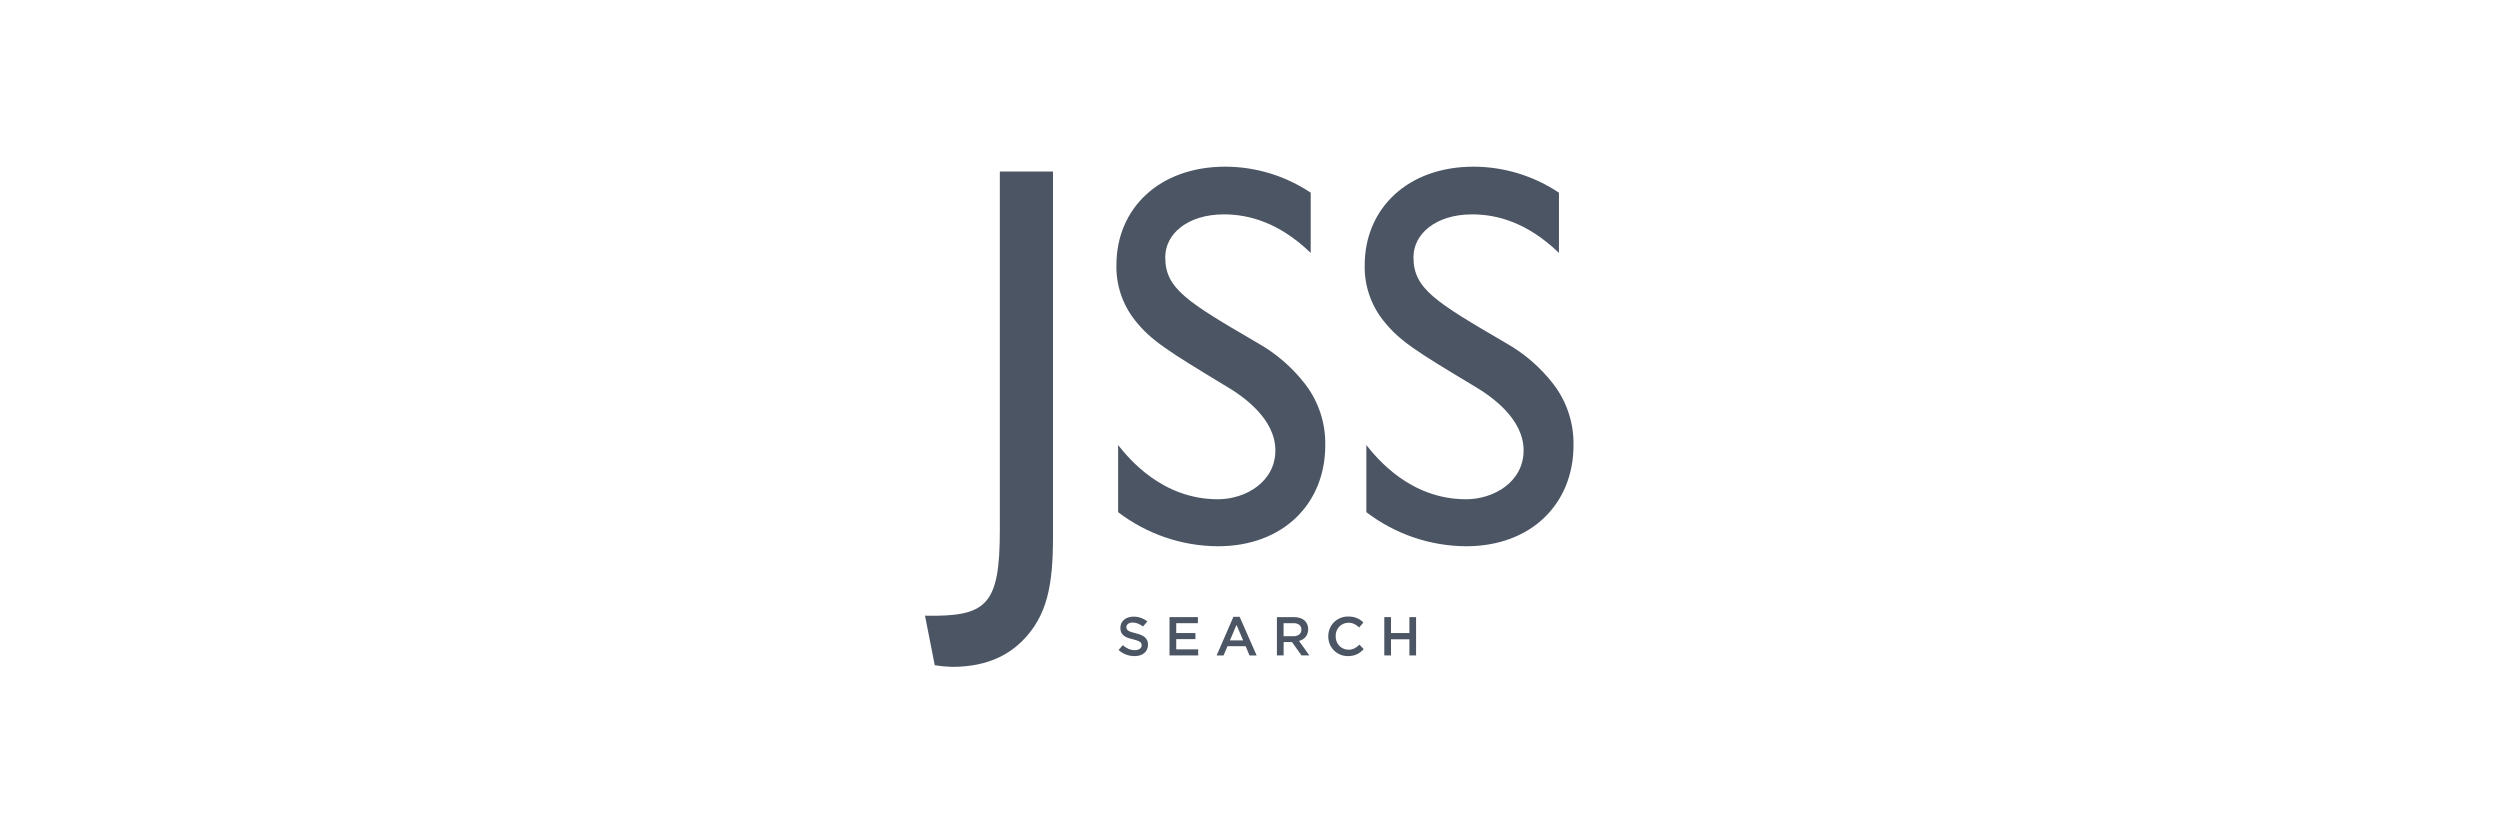 <svg width="300" height="100" viewBox="0 0 300 100" fill="none" xmlns="http://www.w3.org/2000/svg">
<g clip-path="url(#clip0_808_166)">
<path d="M126.36 64.384C126.36 70.175 125.706 73.943 122.581 77.007C121.218 78.31 118.808 80.025 114.255 80.025C113.557 80.005 112.862 79.94 112.172 79.829L111 73.883C118.355 74.013 119.98 72.71 119.98 63.665V20.584H126.36V64.384Z" fill="#4B5563"/>
<path d="M157.286 30.349C153.507 26.701 149.865 25.725 146.871 25.725C142.509 25.725 139.828 28.07 139.828 30.867C139.828 34.64 142.429 36.205 150.896 41.15C153.118 42.397 155.066 44.079 156.621 46.096C158.238 48.202 159.088 50.797 159.031 53.451C159.031 60.414 154 65.551 146.147 65.551C141.816 65.527 137.612 64.089 134.173 61.456V53.406C135.471 55.031 139.446 59.911 146.147 59.911C149.462 59.911 153.044 57.828 153.044 54.055C153.044 50.282 149.271 47.61 147.188 46.378C140.18 42.136 138.137 40.889 136.185 38.419C134.696 36.531 133.913 34.182 133.972 31.778C133.972 25.076 139.048 20 147.052 20C150.697 20.012 154.256 21.098 157.286 23.124V30.349Z" fill="#4B5563"/>
<path d="M187.074 30.349C183.295 26.701 179.653 25.725 176.659 25.725C172.297 25.725 169.616 28.07 169.616 30.867C169.616 34.64 172.217 36.205 180.684 41.15C182.906 42.397 184.854 44.079 186.409 46.096C188.026 48.202 188.876 50.797 188.819 53.451C188.819 60.414 183.788 65.551 175.935 65.551C171.604 65.527 167.4 64.089 163.961 61.456V53.406C165.259 55.031 169.228 59.911 175.935 59.911C179.25 59.911 182.832 57.828 182.832 54.055C182.832 50.282 179.059 47.61 176.976 46.378C169.933 42.147 167.92 40.909 165.978 38.439C164.489 36.551 163.706 34.202 163.765 31.798C163.775 25.076 168.856 20 176.855 20C180.495 20.015 184.049 21.101 187.074 23.124V30.349Z" fill="#4B5563"/>
<path d="M135.215 75.493C135.253 75.568 135.312 75.631 135.386 75.674C135.488 75.743 135.6 75.797 135.718 75.835L136.261 75.986C136.48 76.038 136.695 76.105 136.905 76.187C137.073 76.251 137.23 76.343 137.368 76.459C137.495 76.566 137.596 76.7 137.665 76.851C137.732 77.01 137.765 77.181 137.76 77.354C137.764 77.555 137.723 77.754 137.64 77.938C137.562 78.106 137.447 78.254 137.302 78.37C137.155 78.495 136.984 78.587 136.799 78.642C136.584 78.704 136.36 78.735 136.135 78.733C135.792 78.732 135.451 78.671 135.129 78.551C134.796 78.426 134.491 78.238 134.229 77.998L134.732 77.419C134.935 77.6 135.163 77.749 135.411 77.862C135.654 77.971 135.919 78.024 136.186 78.018C136.395 78.028 136.603 77.971 136.779 77.857C136.848 77.811 136.905 77.748 136.943 77.674C136.982 77.6 137.002 77.518 137.001 77.434C137.002 77.357 136.987 77.279 136.955 77.208C136.921 77.134 136.867 77.072 136.799 77.027C136.701 76.961 136.595 76.909 136.482 76.871C136.347 76.826 136.176 76.775 135.979 76.72C135.756 76.67 135.536 76.608 135.32 76.534C135.147 76.472 134.986 76.382 134.842 76.267C134.714 76.166 134.612 76.035 134.545 75.885C134.472 75.714 134.437 75.528 134.445 75.342C134.441 75.152 134.48 74.965 134.561 74.793C134.635 74.63 134.745 74.486 134.883 74.371C135.03 74.245 135.201 74.151 135.386 74.094C135.591 74.03 135.805 73.997 136.02 73.998C136.33 73.994 136.638 74.045 136.93 74.149C137.203 74.25 137.458 74.394 137.685 74.577L137.162 75.176C136.97 75.031 136.76 74.913 136.538 74.823C136.339 74.744 136.128 74.703 135.914 74.703C135.716 74.692 135.521 74.748 135.36 74.864C135.3 74.91 135.251 74.969 135.217 75.037C135.183 75.105 135.165 75.18 135.164 75.256C135.164 75.338 135.181 75.418 135.215 75.493Z" fill="#4B5563"/>
<path d="M143.748 74.783H141.147V75.966H143.451V76.695H141.147V77.923H143.783V78.652H140.342V74.054H143.748V74.783Z" fill="#4B5563"/>
<path d="M150.796 78.652H149.94L149.473 77.54H147.299L146.826 78.652H145.996L148.009 74.019H148.758L150.796 78.652ZM148.381 74.984L147.591 76.851H149.176L148.381 74.984Z" fill="#4B5563"/>
<path d="M156.179 78.651L155.042 77.047H154.035V78.651H153.23V74.053H155.273C155.515 74.049 155.756 74.083 155.987 74.154C156.185 74.212 156.368 74.309 156.526 74.441C156.671 74.568 156.787 74.726 156.863 74.903C157.011 75.261 157.023 75.659 156.898 76.025C156.846 76.171 156.769 76.307 156.672 76.428C156.575 76.545 156.459 76.645 156.33 76.725C156.189 76.807 156.039 76.869 155.882 76.911L157.124 78.651H156.179ZM155.912 74.974C155.705 74.833 155.457 74.766 155.208 74.783H154.03V76.347H155.218C155.465 76.36 155.709 76.285 155.907 76.136C155.991 76.067 156.058 75.981 156.102 75.882C156.147 75.783 156.168 75.676 156.164 75.567C156.174 75.455 156.157 75.343 156.113 75.239C156.069 75.135 156 75.044 155.912 74.974Z" fill="#4B5563"/>
<path d="M163.251 78.254C163.123 78.356 162.983 78.442 162.834 78.511C162.673 78.585 162.504 78.641 162.331 78.677C162.137 78.714 161.94 78.733 161.742 78.732C161.422 78.736 161.105 78.673 160.811 78.546C160.533 78.431 160.281 78.26 160.072 78.043C159.857 77.828 159.686 77.574 159.569 77.293C159.451 76.995 159.391 76.678 159.393 76.357C159.391 76.04 159.451 75.726 159.569 75.432C159.683 75.147 159.854 74.888 160.072 74.672C160.286 74.457 160.541 74.286 160.821 74.169C161.125 74.041 161.453 73.977 161.782 73.983C161.975 73.98 162.167 73.997 162.356 74.033C162.529 74.064 162.698 74.115 162.859 74.184C163 74.242 163.134 74.318 163.256 74.41C163.382 74.496 163.499 74.592 163.609 74.697L163.105 75.296C162.929 75.132 162.731 74.993 162.517 74.883C162.298 74.775 162.056 74.722 161.813 74.727C161.605 74.725 161.398 74.768 161.209 74.853C161.019 74.933 160.848 75.051 160.706 75.2C160.569 75.347 160.462 75.517 160.389 75.703C160.312 75.908 160.275 76.124 160.278 76.342C160.276 76.56 160.313 76.777 160.389 76.981C160.462 77.167 160.57 77.338 160.706 77.484C160.847 77.635 161.019 77.755 161.209 77.837C161.398 77.922 161.605 77.965 161.813 77.962C162.064 77.97 162.313 77.914 162.537 77.801C162.756 77.683 162.957 77.536 163.136 77.364L163.639 77.892C163.522 78.025 163.393 78.147 163.251 78.254Z" fill="#4B5563"/>
<path d="M166.92 76.715V78.652H166.115V74.054H166.92V75.966H169.129V74.054H169.929V78.652H169.129V76.715H166.92Z" fill="#4B5563"/>
</g>
<defs>
<clipPath id="clip0_808_166">
<rect width="77.83" height="60" fill="white" transform="translate(111 20)"/>
</clipPath>
</defs>
</svg>
